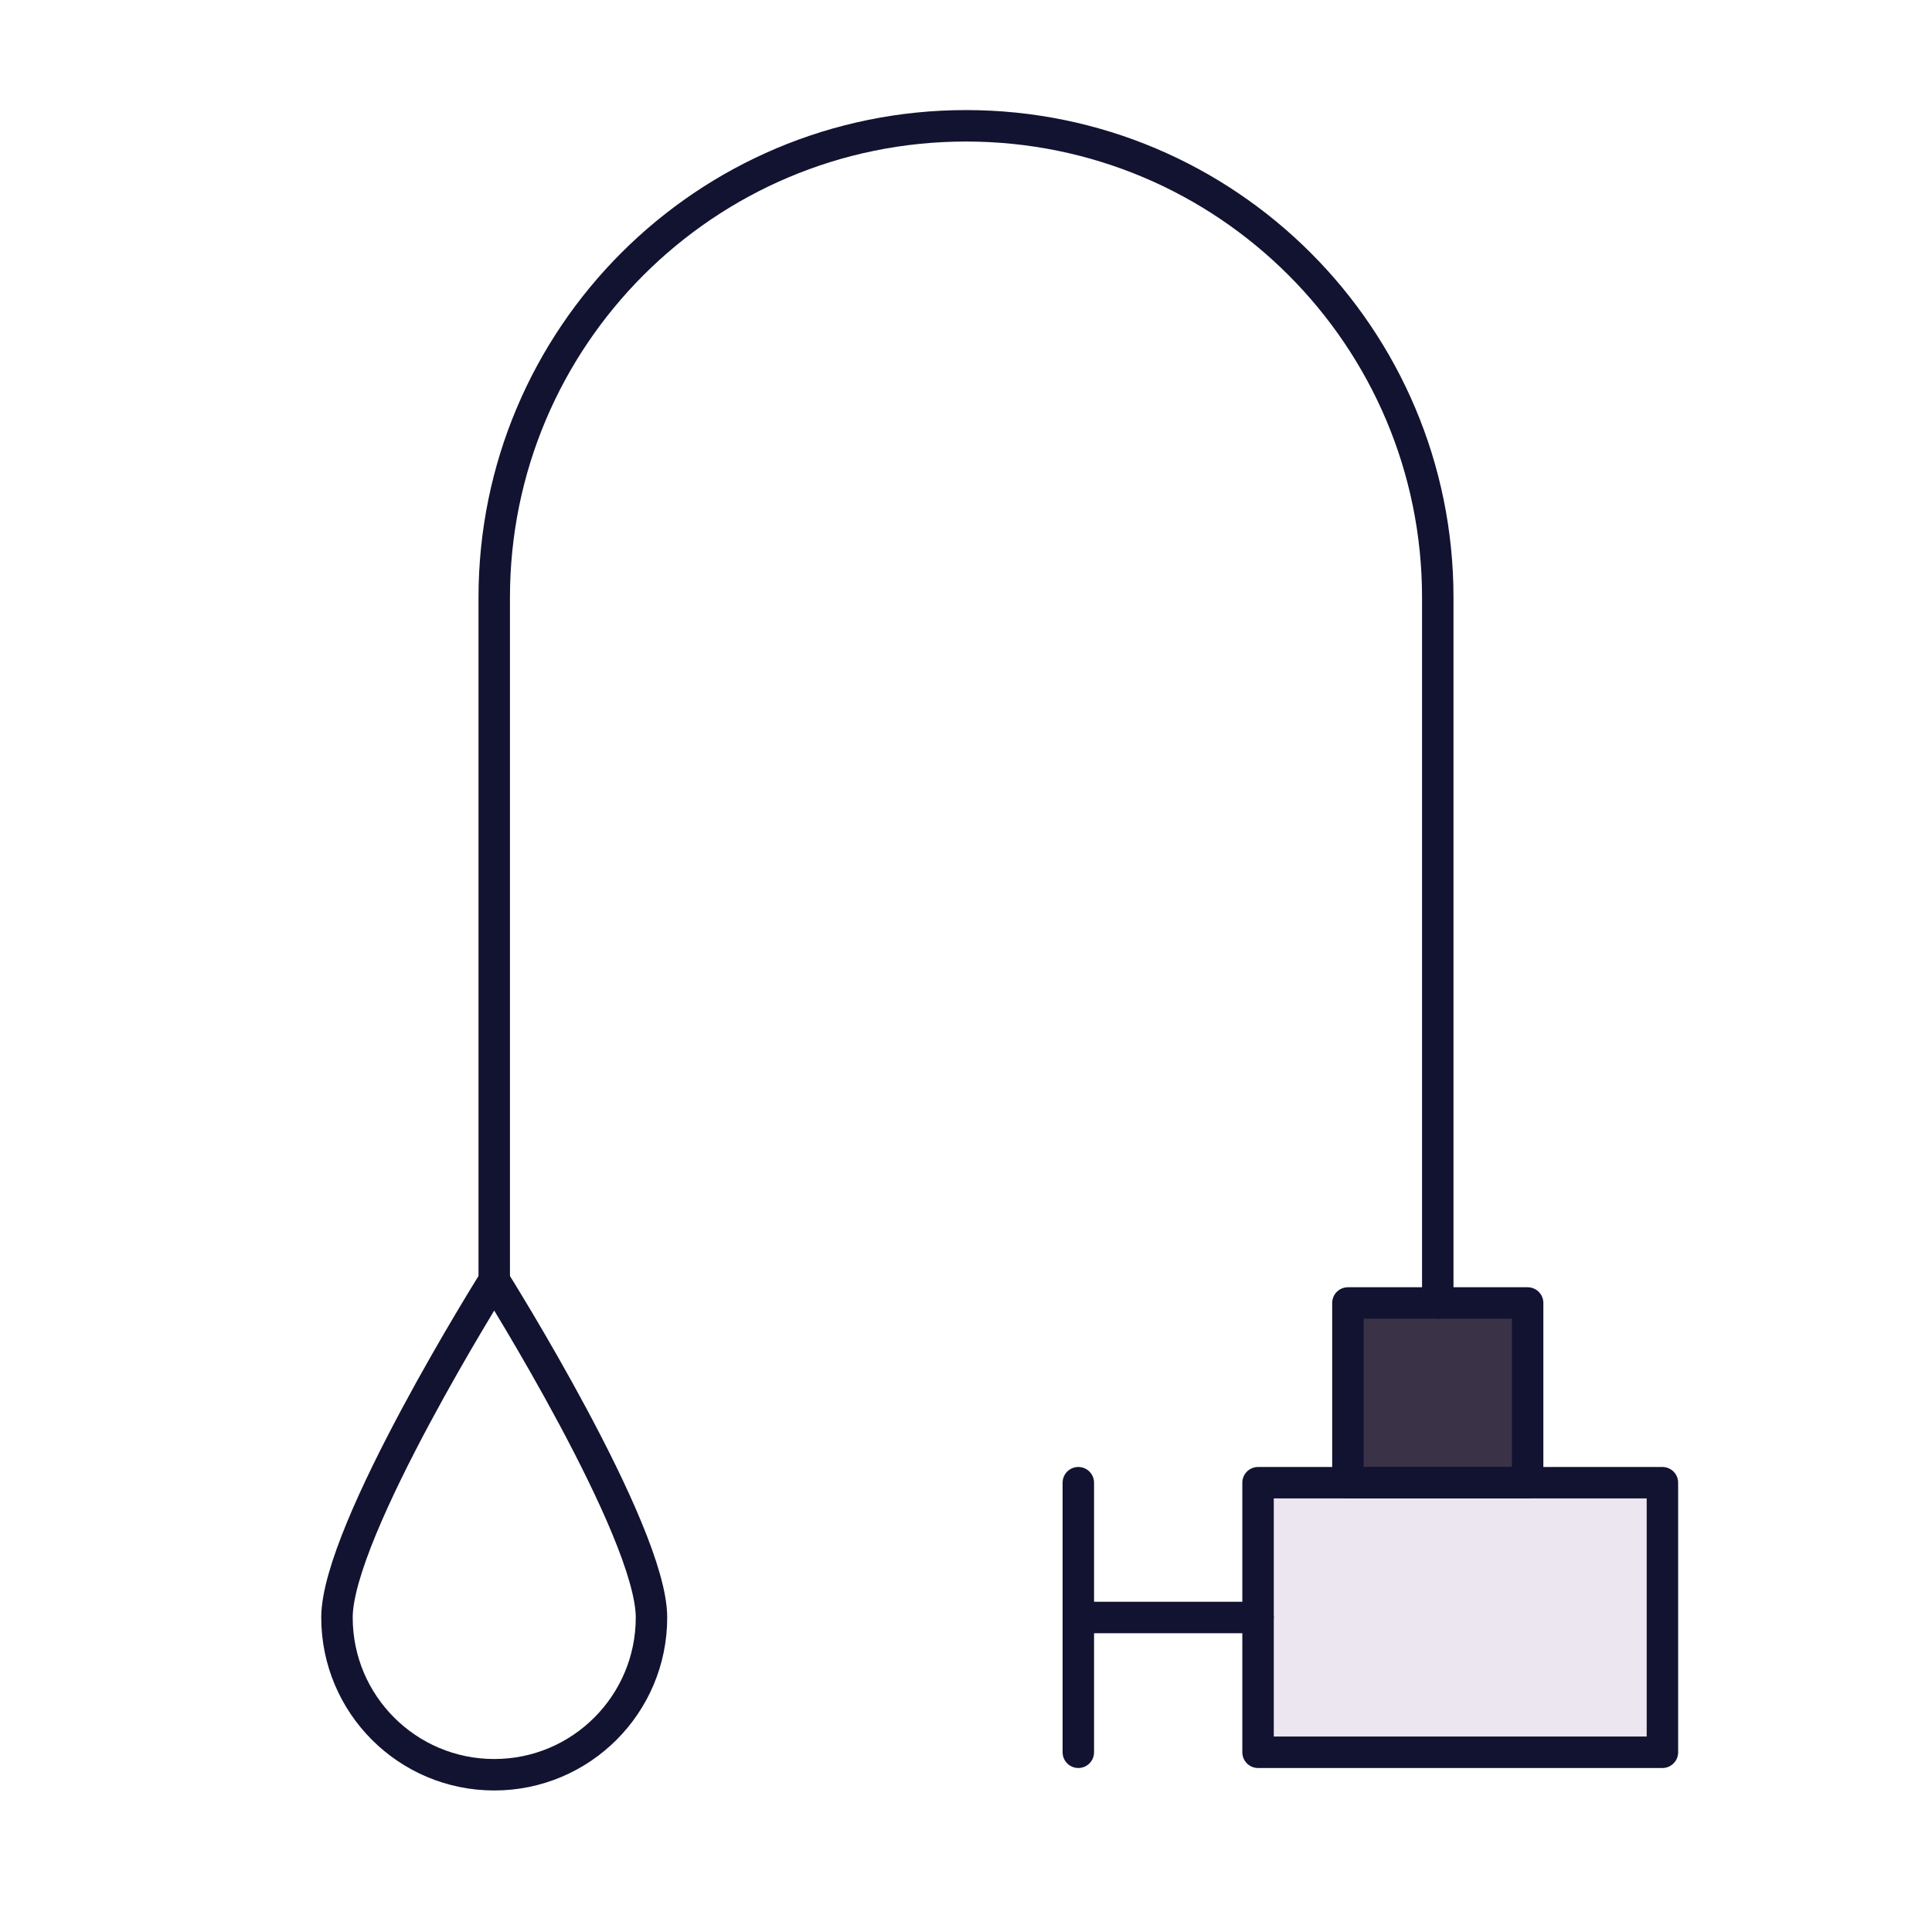 <svg xmlns="http://www.w3.org/2000/svg" width="430" height="430" style="width:100%;height:100%;transform:translate3d(0,0,0);content-visibility:visible" viewBox="0 0 430 430"><defs><clipPath id="a"><path d="M0 0h430v430H0z"/></clipPath><clipPath id="c"><path d="M0 0h430v430H0z"/></clipPath><clipPath id="b"><path d="M0 0h430v430H0z"/></clipPath></defs><g clip-path="url(#a)"><g clip-path="url(#b)" style="display:block"><g style="display:block"><path fill="#EBE6EF" d="M370 330h-90v60h90z" class="secondary"/><g opacity=".5" style="mix-blend-mode:multiply"><path fill="#EBE6EF" d="M280 330h30v60h-30z" class="secondary" opacity="1"/></g><path fill="#3A3347" d="M340 290h-40v40h40z" class="tertiary"/><g opacity=".5" style="mix-blend-mode:multiply"><path fill="#3A3347" d="M300 330v-40h20v40z" class="tertiary" opacity="1"/></g></g><g fill="none" stroke="#121331" stroke-linejoin="round" stroke-width="7" style="display:block"><path stroke-linecap="round" d="M110 285V133c0-57.99 47.01-105 105-105s105 47.01 105 105v157" class="primary"/><path d="M110 395c19.33 0 35-15.67 35-35s-35-75-35-75-35 55.67-35 75 15.67 35 35 35z" class="primary"/></g><g fill="none" stroke="#121331" stroke-linejoin="round" stroke-width="7" style="display:block"><path d="M370 330h-90v60h90z" class="primary"/><path stroke-linecap="round" d="M280 360h-40m0 0v30m0-30v-30" class="primary"/><path d="M340 290h-40v40h40z" class="primary"/></g></g><g clip-path="url(#c)" style="display:none"><path fill="none" class="primary" style="display:none"/><path fill="none" class="primary" style="display:none"/><g style="display:none"><path class="secondary"/><path class="secondary" style="mix-blend-mode:multiply"/><path class="tertiary"/><path class="tertiary" style="mix-blend-mode:multiply"/></g><g fill="none" style="display:none"><path class="primary"/><path class="primary"/><path class="primary"/></g></g></g></svg>